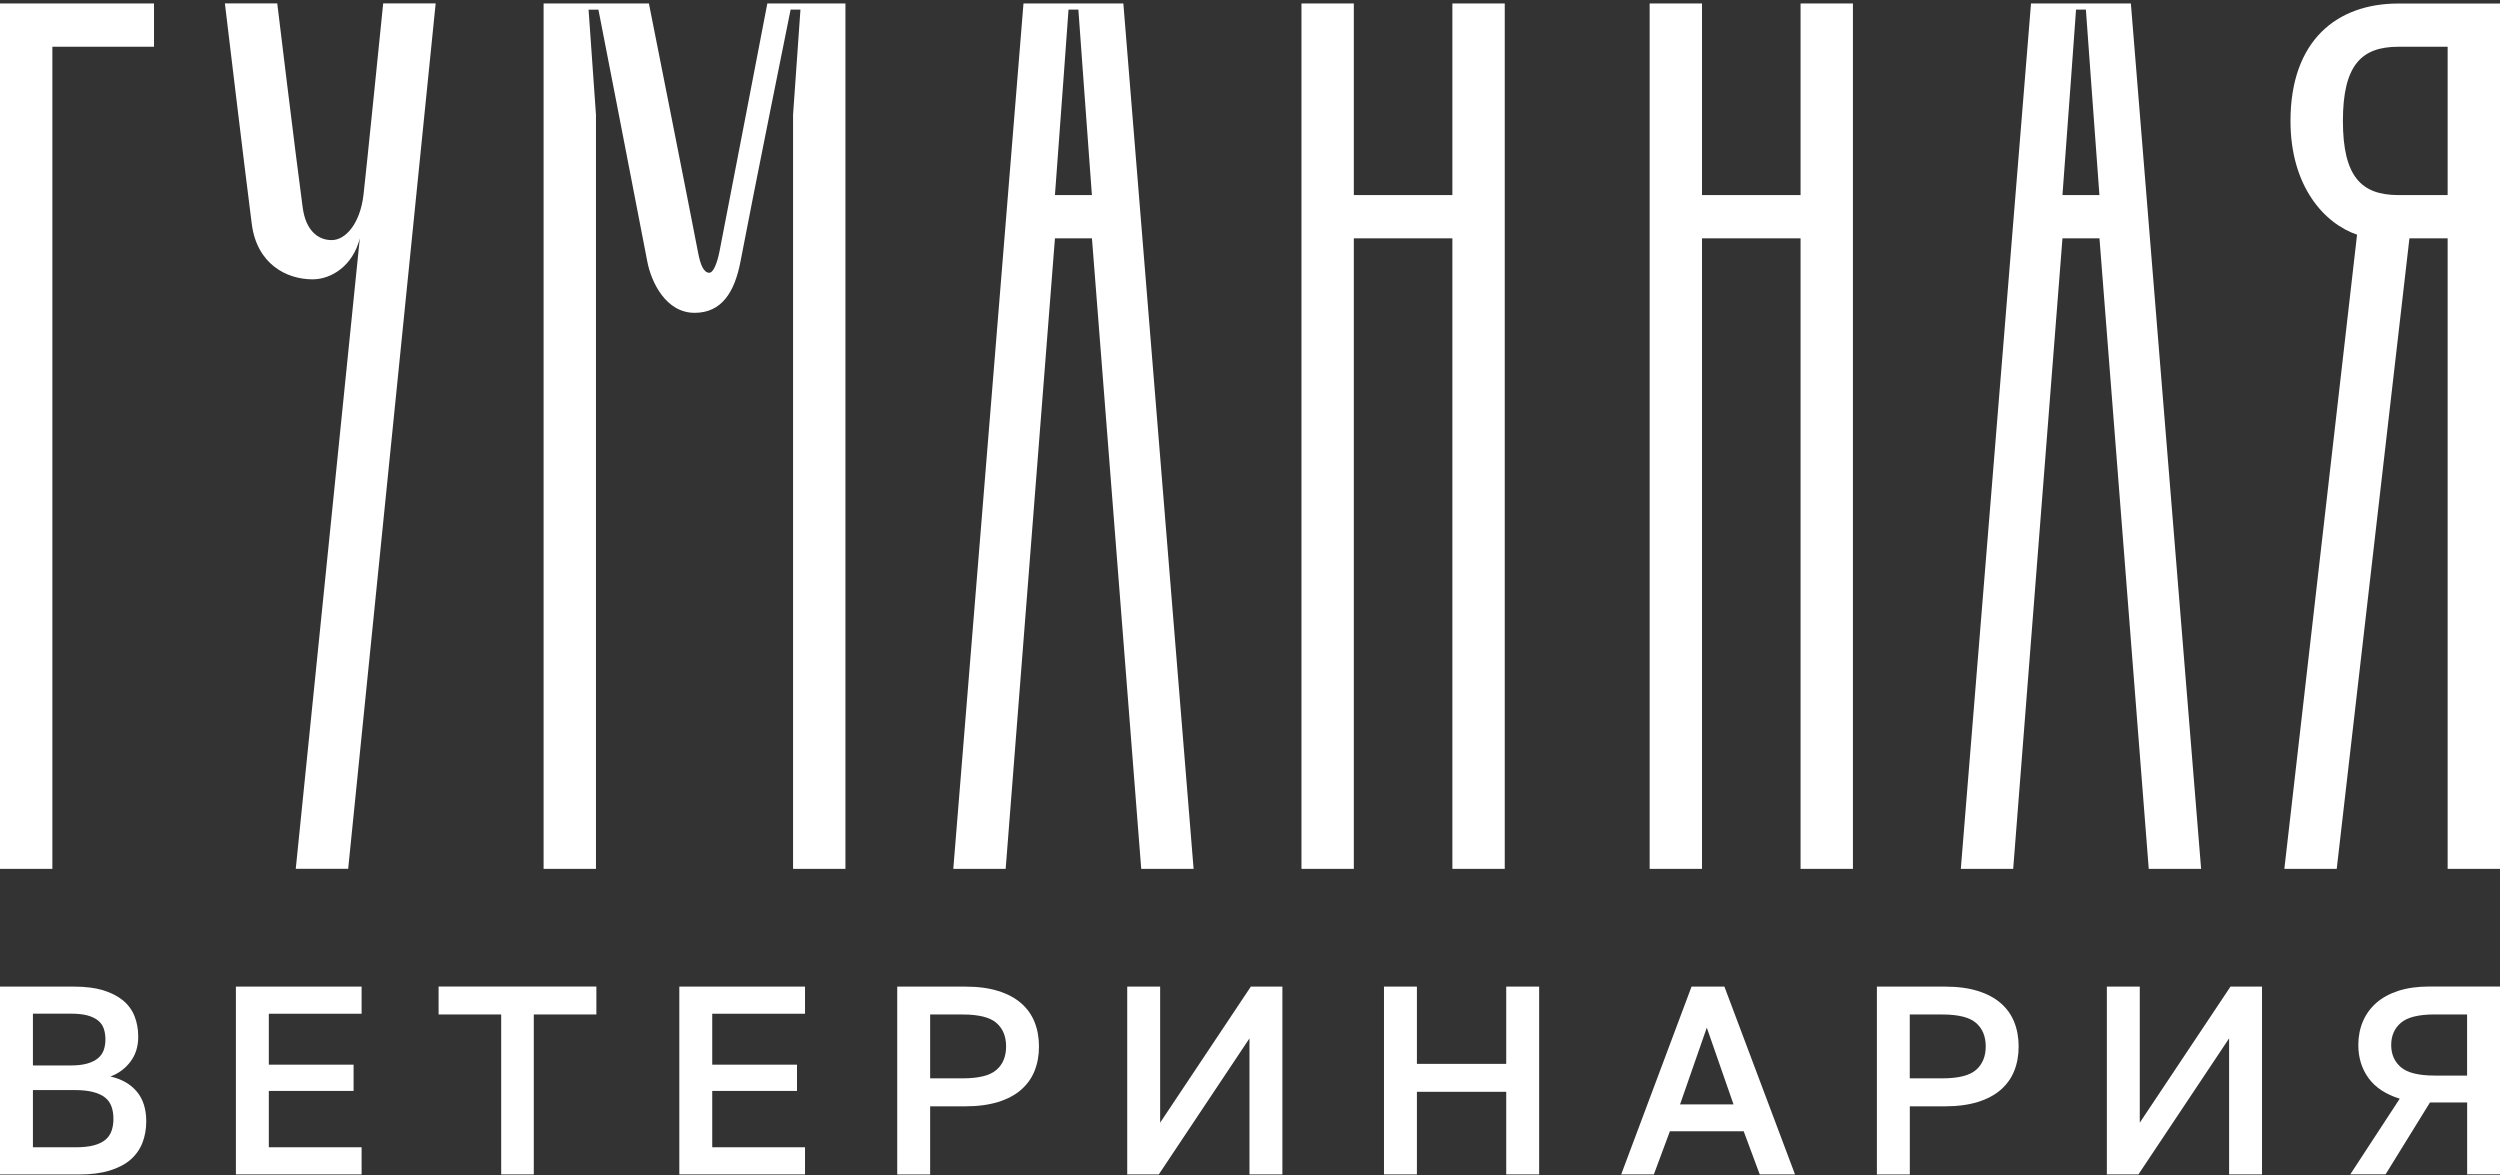<?xml version="1.0" encoding="UTF-8"?> <svg xmlns="http://www.w3.org/2000/svg" width="500" height="235" viewBox="0 0 500 235" fill="none"><rect x="0" y="0" width="500" height="235" fill="#333333" stroke="none"/><g clip-path="url(#clip0_1046_9866)"><path d="M30.802 9.352H10.473V173.767H0V0.695H30.802V9.352Z" fill="white"></path><path d="M87.132 0.686L69.635 173.758H59.151L71.962 47.662C70.589 53.153 66.269 55.867 62.527 55.867C57.264 55.867 51.382 52.795 50.355 44.791C48.898 33.494 44.977 0.676 44.977 0.676H55.45C55.45 0.676 59.067 30.654 60.545 41.551C61.164 46.084 63.575 48.02 66.332 48.02C69.09 48.02 71.994 44.801 72.696 38.995C73.105 35.671 76.638 0.676 76.638 0.676H87.112L87.132 0.686Z" fill="white"></path><path d="M108.699 0.695H129.782C129.782 0.695 138.222 43.201 139.606 50.469C140.088 53.004 140.738 54.55 141.86 54.55C142.646 54.55 143.422 52.731 143.915 50.206C145.225 43.569 153.466 0.695 153.466 0.695H169.087V173.767H158.613V22.942L160.091 1.926H158.121C158.121 1.926 150.614 39.056 148.108 52.257C146.934 58.411 144.355 62.565 138.924 62.565C133.158 62.565 130.254 56.401 129.478 52.394C126.354 36.132 119.686 1.937 119.686 1.937H117.715L119.194 22.953V173.767H108.72V0.695H108.699Z" fill="white"></path><path d="M218.38 47.671H210.989L201.134 173.767H190.66L204.698 0.695H224.67L238.719 173.767H228.245L218.39 47.671H218.38ZM212.718 15.527L210.989 39.014H218.38L216.66 15.527L215.675 1.926H213.704L212.718 15.527Z" fill="white"></path><path d="M300.95 0.695V173.767H290.476V47.671H270.766V173.767H260.293V0.695H270.766V39.014H290.476V0.695H300.95Z" fill="white"></path><path d="M370.586 0.695V173.767H360.113V47.671H340.403V173.767H329.93V0.695H340.403V39.014H360.113V0.695H370.586Z" fill="white"></path><path d="M419.884 47.671H412.492L402.638 173.767H392.164L406.202 0.695H426.174L440.222 173.767H429.749L419.894 47.671H419.884ZM414.222 15.527L412.492 39.014H419.884L418.164 15.527L417.179 1.926H415.208L414.222 15.527Z" fill="white"></path><path d="M500.002 0.695V173.767H489.529V47.671H481.886L467.345 173.767H456.871L471.412 46.935C464.881 44.715 458.098 37.289 458.098 24.194C458.098 8.121 467.345 0.706 479.663 0.706H500.002V0.695ZM489.529 39.014V9.352H479.663C472.272 9.352 468.582 13.055 468.582 24.183C468.582 35.312 472.272 39.014 479.663 39.014H489.529Z" fill="white"></path><path d="M0 234.886V197.324H14.866C17.11 197.324 19.028 197.566 20.611 198.05C22.195 198.534 23.515 199.207 24.574 200.059C25.623 200.922 26.399 201.973 26.902 203.225C27.405 204.477 27.646 205.855 27.646 207.359C27.646 209.294 27.132 210.946 26.095 212.324C25.057 213.702 23.725 214.69 22.079 215.3C24.323 215.805 26.084 216.805 27.353 218.309C28.621 219.813 29.25 221.801 29.25 224.262C29.25 225.84 28.988 227.281 28.474 228.585C27.961 229.89 27.164 231.005 26.095 231.941C25.025 232.866 23.631 233.592 21.922 234.118C20.213 234.644 18.158 234.896 15.768 234.896H0V234.886ZM6.584 213.092H14.122C15.443 213.092 16.544 212.965 17.435 212.713C18.326 212.46 19.049 212.103 19.605 211.64C20.161 211.177 20.538 210.62 20.758 209.978C20.978 209.336 21.083 208.632 21.083 207.885C21.083 207.138 20.978 206.381 20.758 205.739C20.538 205.097 20.161 204.55 19.605 204.098C19.049 203.656 18.336 203.309 17.466 203.078C16.596 202.846 15.474 202.731 14.122 202.731H6.584V213.092ZM6.584 229.458H15.086C16.544 229.458 17.76 229.332 18.724 229.08C19.689 228.827 20.465 228.459 21.052 227.975C21.639 227.491 22.058 226.892 22.31 226.177C22.561 225.461 22.687 224.651 22.687 223.757C22.687 222.863 22.561 222.053 22.31 221.338C22.058 220.623 21.639 220.023 21.052 219.539C20.465 219.056 19.668 218.677 18.672 218.414C17.676 218.151 16.439 218.014 14.982 218.014H6.584V229.448V229.458Z" fill="white"></path><path d="M47.18 234.886V197.324H72.32V202.741H53.764V212.934H70.716V218.193H53.764V229.458H72.32V234.875H47.18V234.886Z" fill="white"></path><path d="M100.237 234.877V202.89H87.719V197.305H119.275V202.89H106.758V234.877H100.237Z" fill="white"></path><path d="M135.863 234.886V197.324H161.004V202.741H142.447V212.934H159.4V218.193H142.447V229.458H161.004V234.875H135.863V234.886Z" fill="white"></path><path d="M179.445 234.886V197.324H193.085C195.58 197.324 197.761 197.608 199.606 198.187C201.462 198.755 202.992 199.575 204.208 200.627C205.425 201.679 206.326 202.941 206.913 204.414C207.5 205.886 207.794 207.506 207.794 209.294C207.794 211.082 207.5 212.713 206.913 214.175C206.326 215.648 205.425 216.899 204.208 217.962C202.992 219.013 201.462 219.834 199.606 220.402C197.75 220.97 195.58 221.264 193.085 221.264H186.029V234.896H179.445V234.886ZM186.029 215.669H192.55C195.758 215.669 198.002 215.101 199.291 213.975C200.581 212.85 201.22 211.282 201.22 209.284C201.22 207.285 200.581 205.718 199.291 204.593C198.012 203.467 195.758 202.899 192.55 202.899H186.029V215.669Z" fill="white"></path><path d="M225.445 234.886V197.324H232.029V224.536L250.166 197.324H256.478V234.886H249.894V207.674L231.757 234.886H225.445Z" fill="white"></path><path d="M276.797 234.886V197.324H283.381V212.776H301.245V197.324H307.829V234.886H301.245V218.361H283.381V234.886H276.797Z" fill="white"></path><path d="M324.238 234.886L338.308 197.324H344.881L359.003 234.886H351.947L348.739 226.25H333.978L330.77 234.886H324.249H324.238ZM336.012 220.875H346.705L341.359 205.529L336.012 220.875Z" fill="white"></path><path d="M375.379 234.886V197.324H389.019C391.514 197.324 393.694 197.608 395.54 198.187C397.395 198.755 398.926 199.575 400.142 200.627C401.358 201.679 402.26 202.941 402.847 204.414C403.434 205.886 403.727 207.506 403.727 209.294C403.727 211.082 403.434 212.713 402.847 214.175C402.26 215.648 401.358 216.899 400.142 217.962C398.926 219.013 397.395 219.834 395.54 220.402C393.684 220.97 391.514 221.264 389.019 221.264H381.963V234.896H375.379V234.886ZM381.952 215.669H388.473C391.681 215.669 393.925 215.101 395.215 213.975C396.494 212.85 397.144 211.282 397.144 209.284C397.144 207.285 396.504 205.718 395.215 204.593C393.935 203.467 391.681 202.899 388.473 202.899H381.952V215.669Z" fill="white"></path><path d="M421.371 234.886V197.324H427.955V224.536L446.092 197.324H452.404V234.886H445.82V207.674L427.682 234.886H421.371Z" fill="white"></path><path d="M470.051 234.877L479.948 219.741C477.169 218.878 475.083 217.511 473.72 215.639C472.347 213.756 471.665 211.547 471.665 209.012C471.665 207.297 471.969 205.72 472.577 204.289C473.185 202.858 474.077 201.628 475.251 200.586C476.425 199.545 477.903 198.746 479.665 198.167C481.426 197.599 483.491 197.305 485.84 197.305H500.014V234.866H493.43V220.488H485.997L477.117 234.866H470.061L470.051 234.877ZM486.898 215.123H493.419V202.89H486.898C483.722 202.89 481.489 203.448 480.189 204.552C478.889 205.656 478.239 207.15 478.239 209.001C478.239 210.853 478.889 212.346 480.189 213.451C481.489 214.555 483.732 215.113 486.898 215.113V215.123Z" fill="white"></path></g><defs><clipPath id="clip0_1046_9866"><rect width="500" height="234.195" fill="white" transform="translate(0 0.688)"></rect></clipPath></defs></svg> 